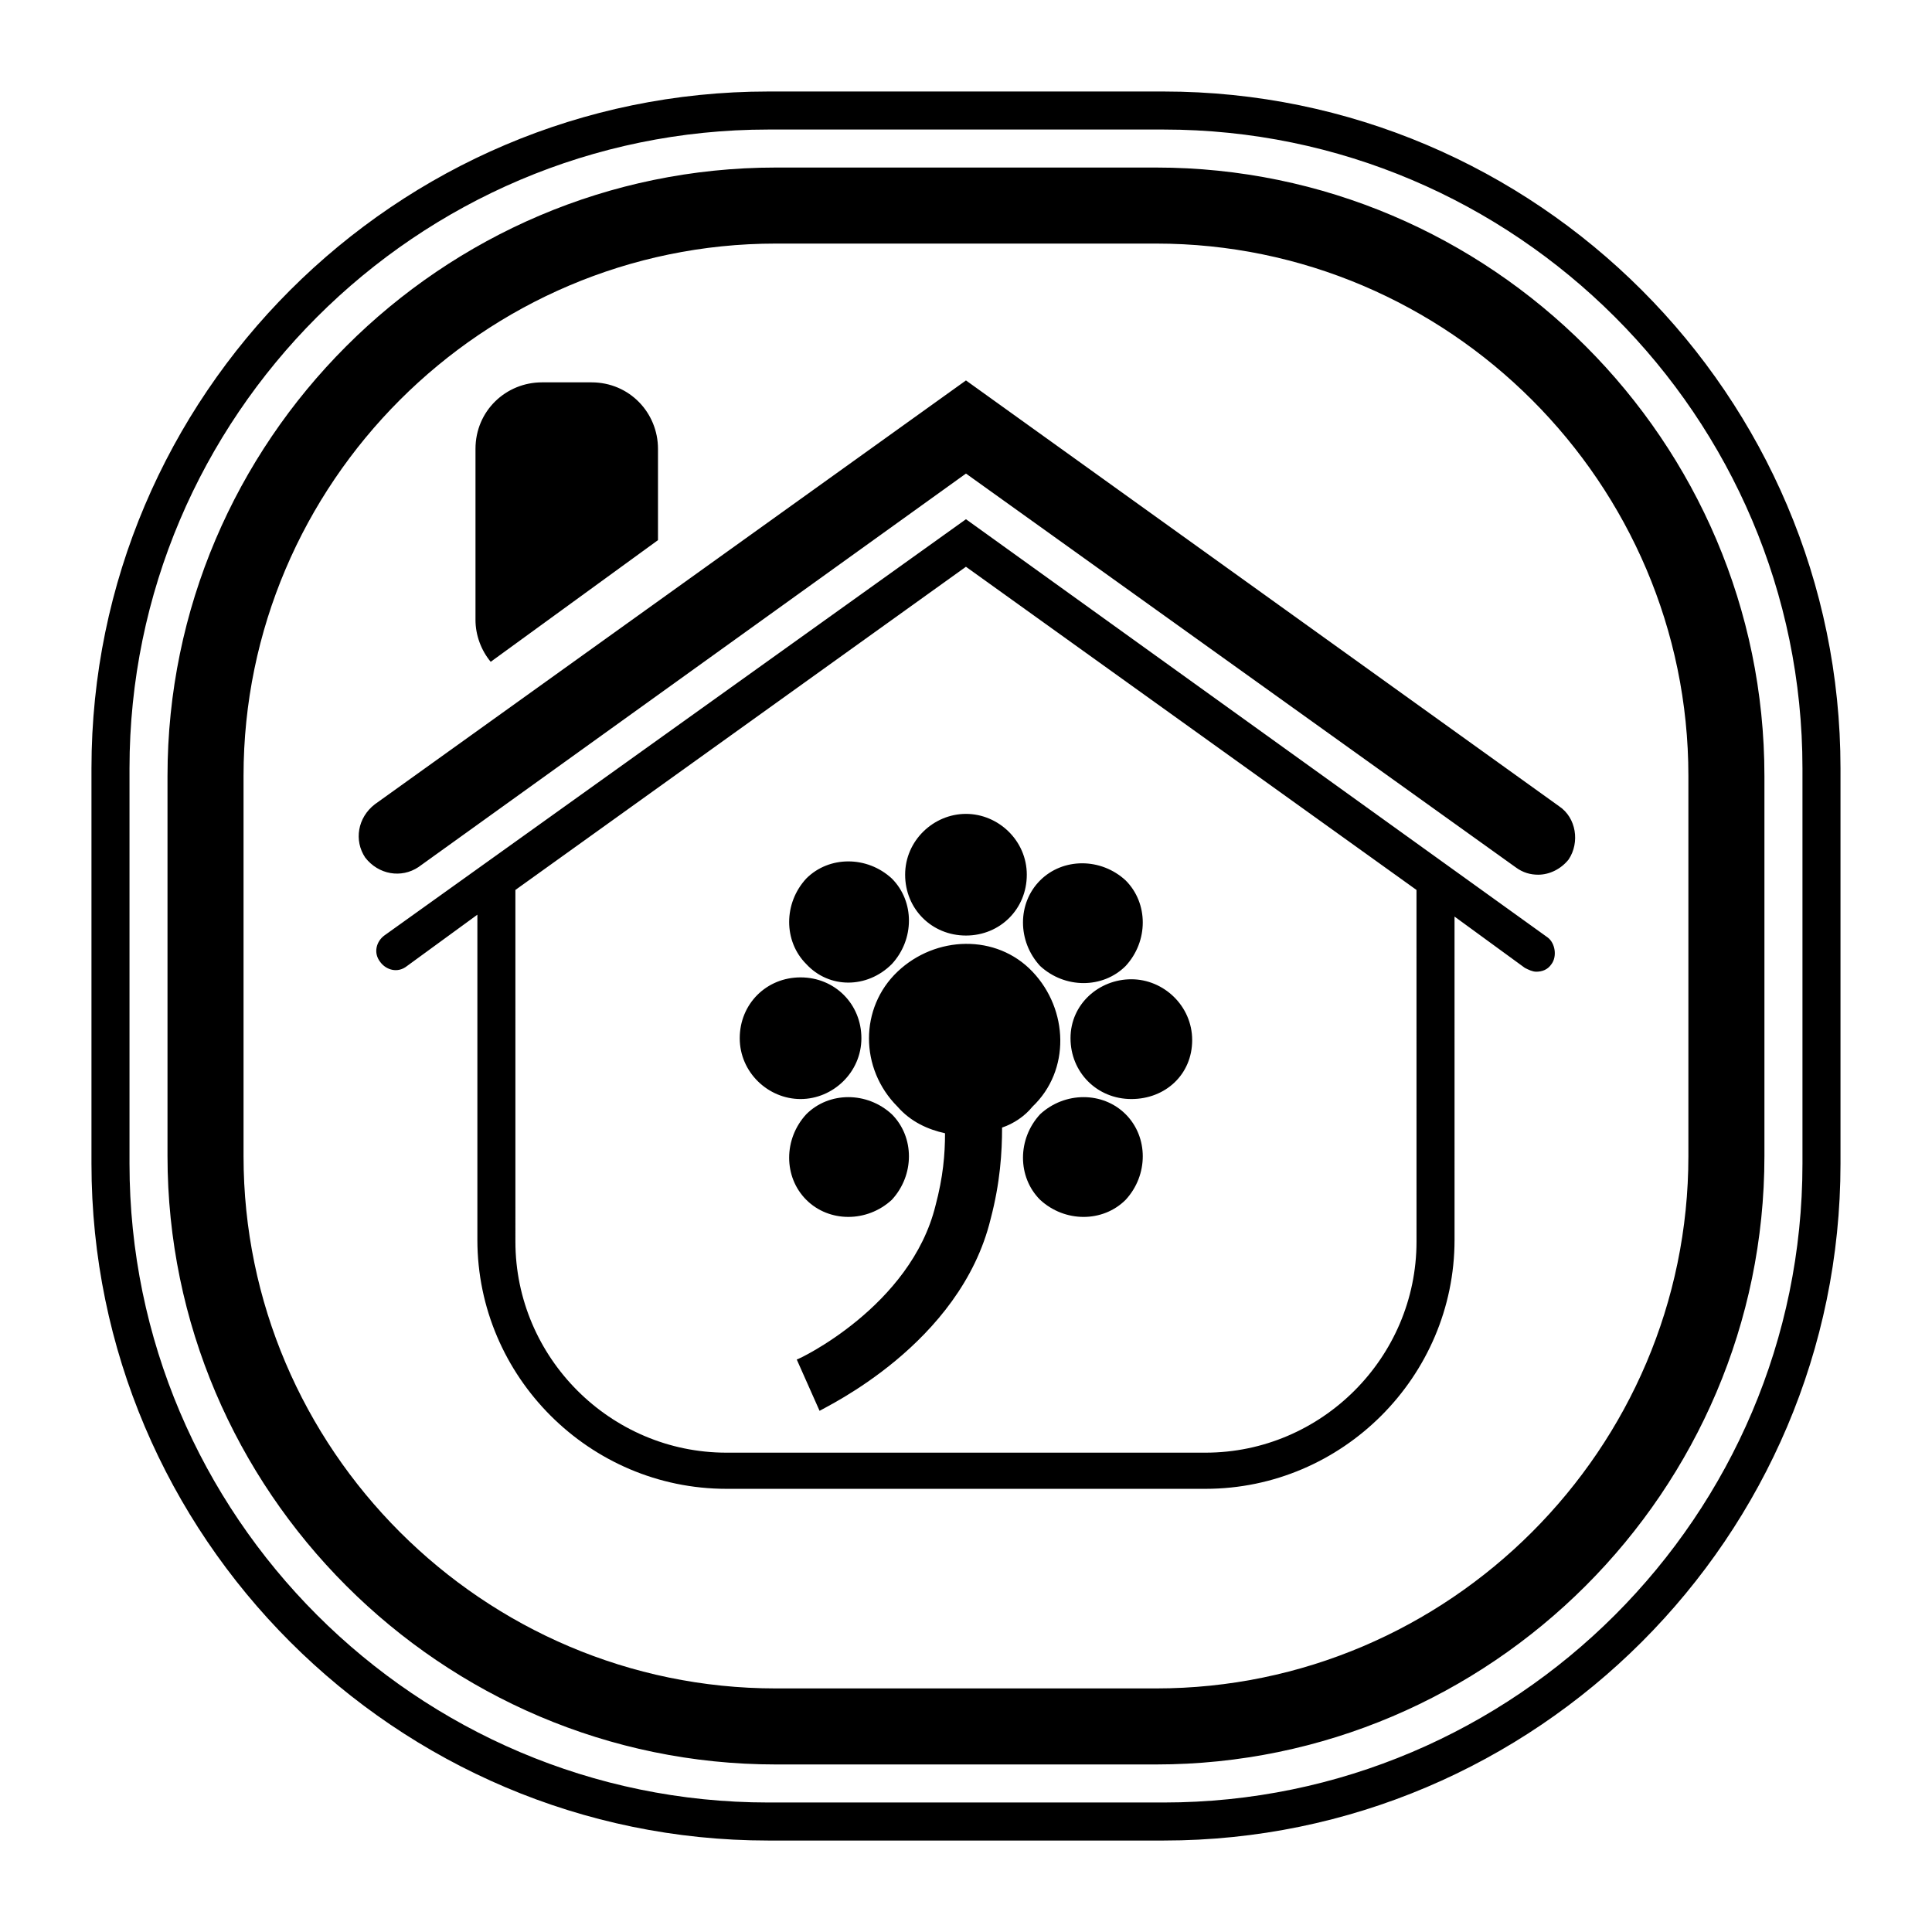 <?xml version="1.0" encoding="UTF-8"?>
<!-- Uploaded to: ICON Repo, www.svgrepo.com, Generator: ICON Repo Mixer Tools -->
<svg fill="#000000" width="800px" height="800px" version="1.1" viewBox="144 144 512 512" xmlns="http://www.w3.org/2000/svg">
 <path d="m452.39 168.25h-104.79c-98.746 0-179.36 80.609-179.36 179.36v104.79c0 98.746 80.609 179.36 179.36 179.36h104.79c98.746 0 179.36-80.609 179.36-179.36v-104.79c0-98.746-80.609-179.36-179.36-179.36zm169.28 284.15c0 93.203-76.078 169.28-169.28 169.28h-104.79c-93.203 0-169.28-76.078-169.28-169.28v-104.79c0-93.203 76.074-169.28 169.28-169.28h104.79c93.203 0 169.28 76.074 169.28 169.28zm-171.3-264h-100.76c-88.672 0-161.22 72.547-161.22 161.22v100.76c0 88.672 72.547 161.22 161.22 161.22h100.76c88.672 0 161.22-72.547 161.22-161.22v-100.76c0-88.672-72.547-161.22-161.22-161.22zm141.07 261.98c0 77.586-63.48 141.07-141.07 141.07h-100.76c-77.586 0-141.07-63.48-141.07-141.07v-100.76c0-77.586 63.48-141.07 141.07-141.07h100.76c77.586 0 141.07 63.48 141.07 141.07zm-191.45-168.78-154.17 110.34c-2.016 1.512-3.023 4.535-1.008 7.055 1.512 2.016 4.535 3.023 7.055 1.008l18.641-13.602v86.152c0 36.273 29.727 66 66 66h126.96c36.273 0 66-29.727 66-66l-0.004-85.652 18.641 13.602c1.008 0.504 2.016 1.008 3.023 1.008 1.512 0 3.023-0.504 4.031-2.016 1.512-2.016 1.008-5.543-1.008-7.055zm119.4 191.45c0 30.73-25.191 55.922-55.922 55.922h-126.96c-30.73 0-55.922-25.191-55.922-55.922l-0.004-93.203 119.4-85.648 119.4 85.648zm-119.4-228.23 157.19 112.85c4.535 3.023 5.543 9.574 2.519 14.105-2.016 2.519-5.039 4.031-8.062 4.031-2.016 0-4.031-0.504-6.047-2.016l-145.6-104.29-145.1 104.29c-4.535 3.023-10.578 2.016-14.105-2.519-3.023-4.535-2.016-10.578 2.519-14.105zm-125.95 74.566c-2.519-3.023-4.031-7.055-4.031-11.082v-45.344c0-10.078 8.062-17.633 17.633-17.633h13.098c10.078 0 17.633 8.062 17.633 17.633v24.184zm135.52 123.43c0 6.551-0.504 14.609-3.023 24.184-8.062 33.25-43.832 49.879-45.344 50.883l-6.047-13.602c0.504 0 30.23-14.105 36.777-40.809 2.016-7.559 2.519-13.602 2.519-19.145-4.535-1.008-9.07-3.023-12.594-7.055-10.078-10.078-10.078-26.199 0-35.77 10.078-9.574 26.199-10.078 35.77 0 9.574 10.078 10.078 26.199 0 35.77-2.012 2.519-5.035 4.535-8.059 5.543zm-9.57-83.129c8.566 0 16.121 7.055 16.121 16.121 0 9.07-7.055 16.121-16.121 16.121-9.07 0-16.121-7.055-16.121-16.121-0.004-9.07 7.555-16.121 16.121-16.121zm42.32 79.602c6.047 6.047 6.047 16.121 0 22.672-6.047 6.047-16.121 6.047-22.672 0-6.047-6.047-6.047-16.121 0-22.672 6.547-6.047 16.625-6.047 22.672 0zm-84.641-39.801c-6.047-6.047-6.047-16.121 0-22.672 6.047-6.047 16.121-6.047 22.672 0 6.047 6.047 6.047 16.121 0 22.672-6.551 6.547-16.629 6.547-22.672 0zm86.148 4.027c8.566 0 16.121 7.055 16.121 16.121 0.004 9.07-7.051 15.621-16.121 15.621s-16.121-7.055-16.121-16.121c0-9.07 7.559-15.621 16.121-15.621zm-87.66 31.742c-8.566 0-16.121-7.055-16.121-16.121 0-9.07 7.055-16.121 16.121-16.121 9.07 0 16.121 7.055 16.121 16.121 0 9.066-7.559 16.121-16.121 16.121zm63.48-57.938c6.047-6.047 16.121-6.047 22.672 0 6.047 6.047 6.047 16.121 0 22.672-6.047 6.047-16.121 6.047-22.672 0-6.047-6.551-6.047-16.629 0-22.672zm-61.969 84.641c-6.047-6.047-6.047-16.121 0-22.672 6.047-6.047 16.121-6.047 22.672 0 6.047 6.047 6.047 16.121 0 22.672-6.551 6.043-16.629 6.043-22.672 0z"/>
</svg>